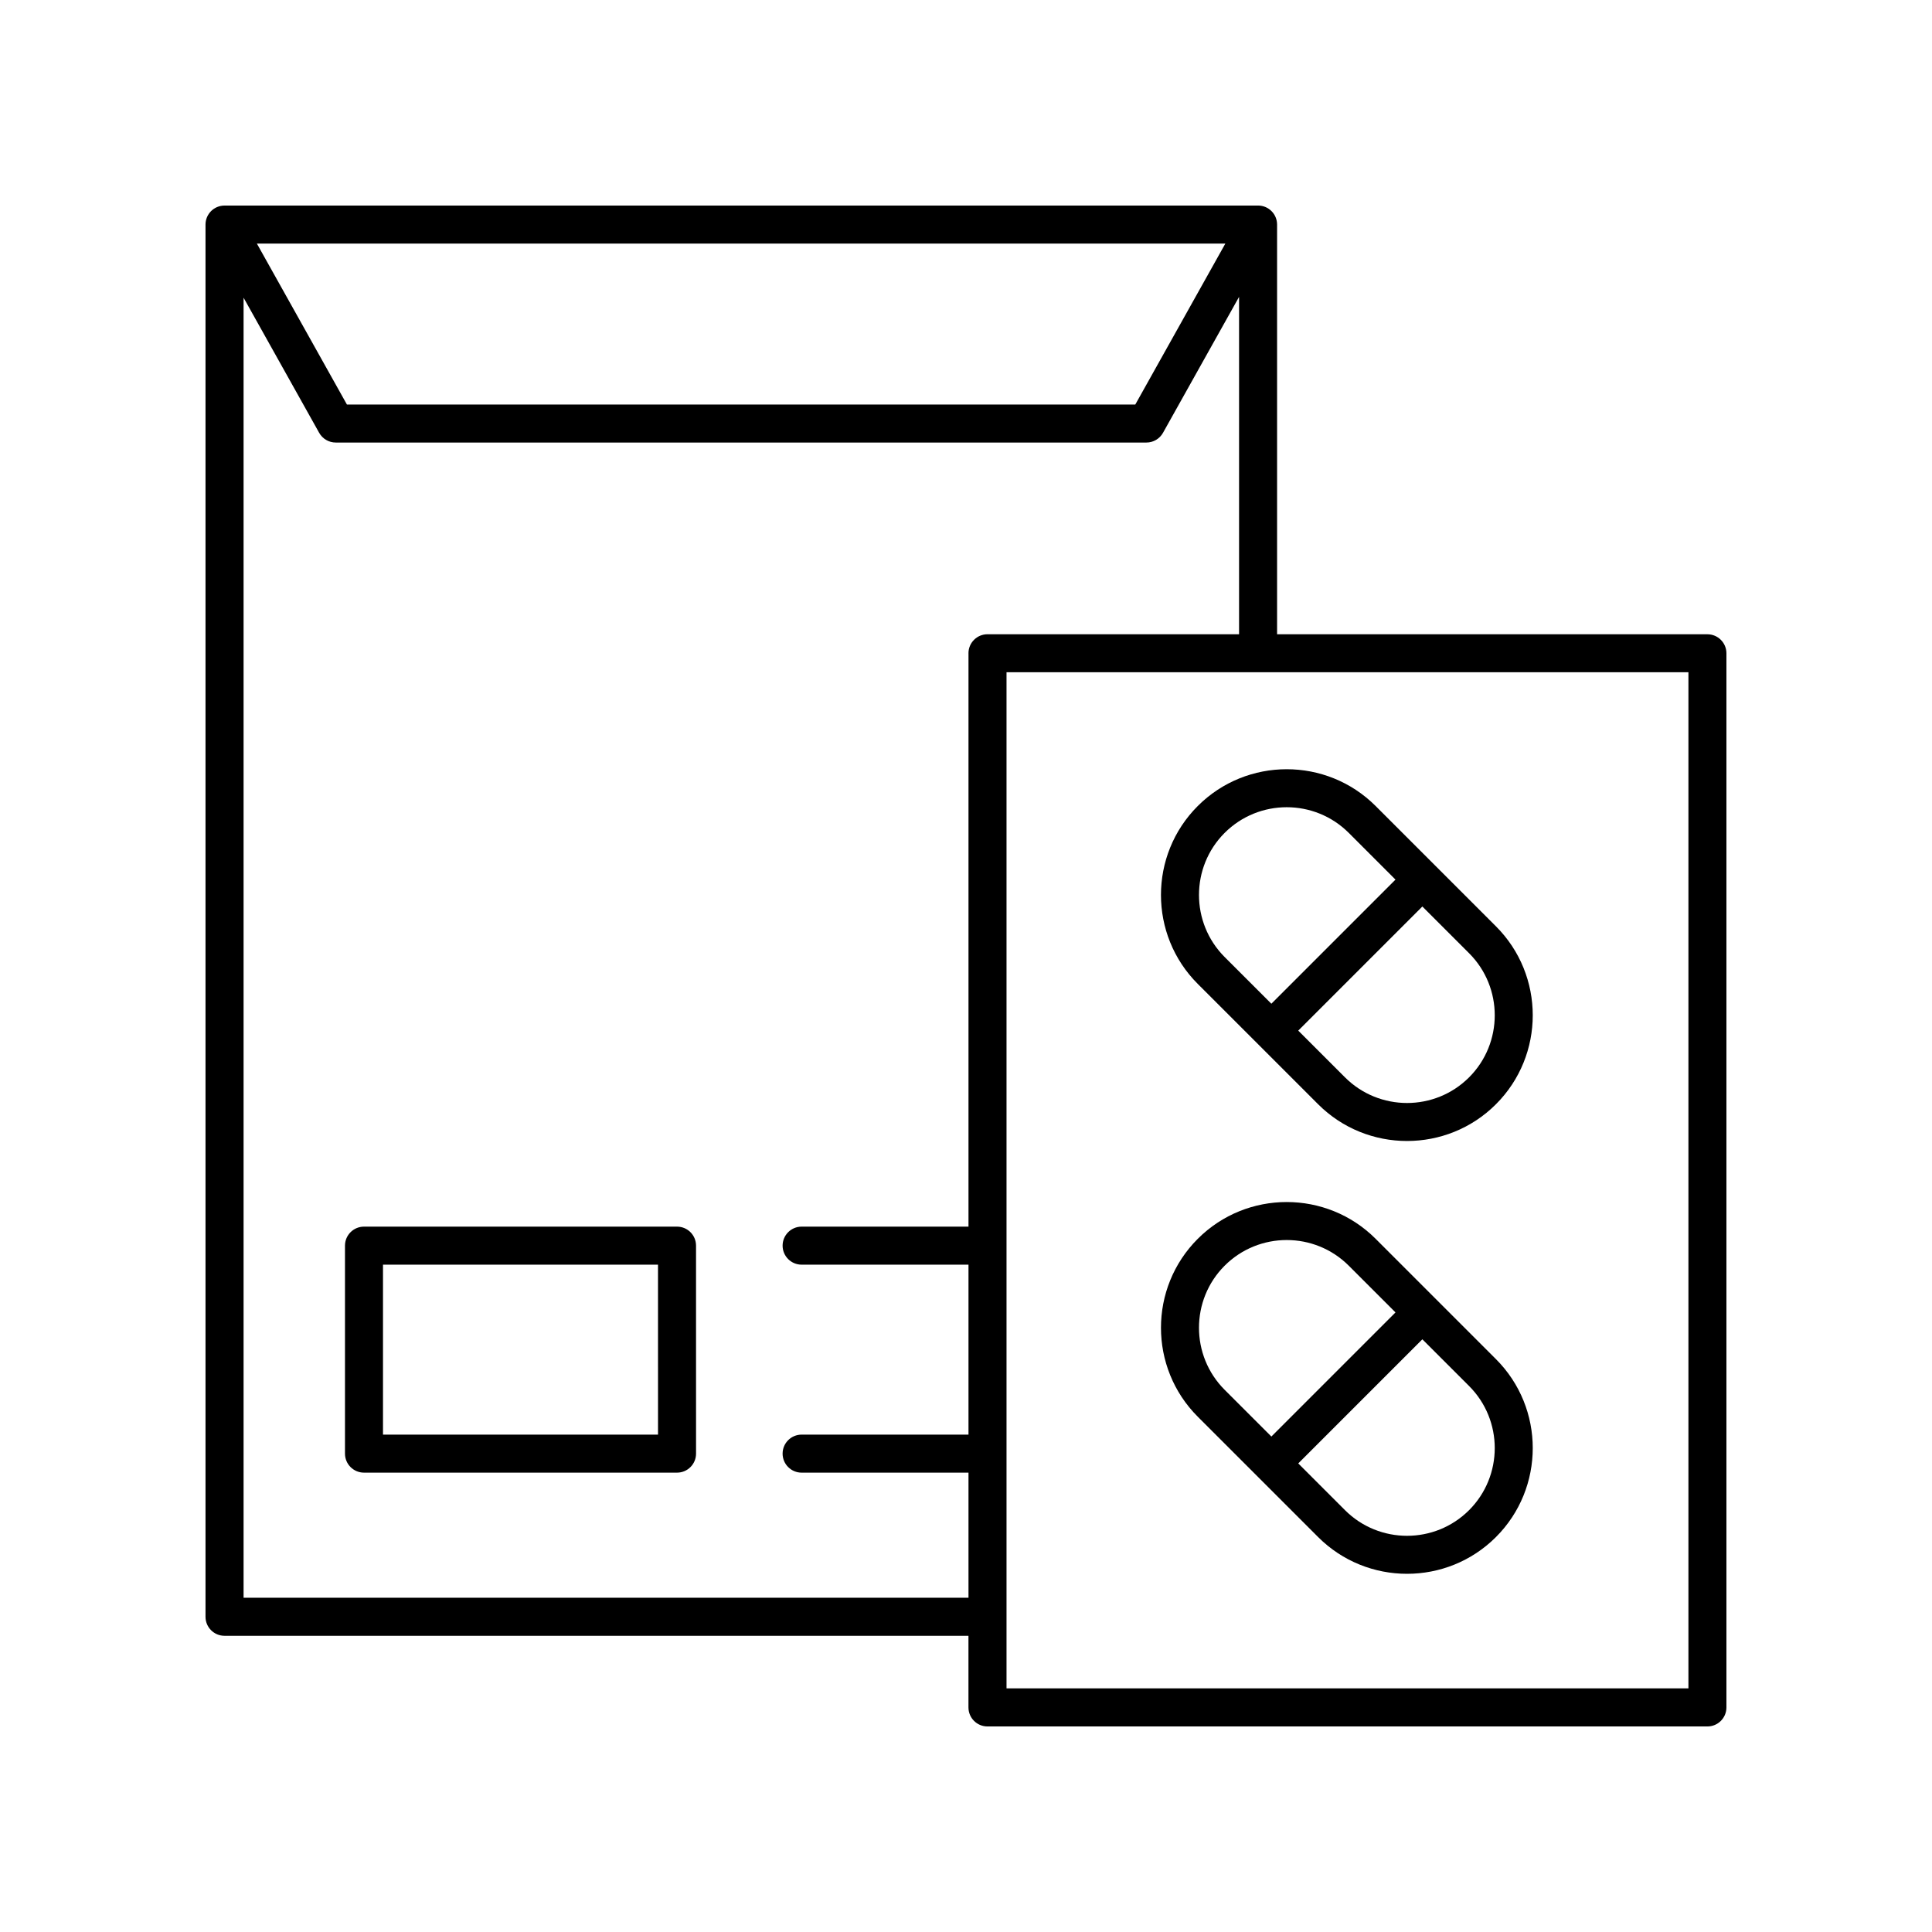 <?xml version="1.0" encoding="UTF-8"?>
<!-- Uploaded to: ICON Repo, www.iconrepo.com, Generator: ICON Repo Mixer Tools -->
<svg fill="#000000" width="800px" height="800px" version="1.1" viewBox="144 144 512 512" xmlns="http://www.w3.org/2000/svg">
 <g>
  <path d="m596.48 312.08h-114.04v-108.57c0-2.781-2.254-5.039-5.039-5.039l-273.9 0.004c-2.781 0-5.039 2.254-5.039 5.039v368.95c0 2.781 2.254 5.039 5.039 5.039h197.15v18.984c0 2.781 2.254 5.039 5.039 5.039h190.79c2.781 0 5.039-2.254 5.039-5.039v-279.36c0-2.781-2.258-5.039-5.039-5.039zm-127.75-103.53-23.863 42.652h-208.93l-23.863-42.652zm-68.07 108.57v151.95h-44.223c-2.781 0-5.039 2.254-5.039 5.039 0 2.781 2.254 5.039 5.039 5.039h44.223v45.039h-44.223c-2.781 0-5.039 2.254-5.039 5.039 0 2.781 2.254 5.039 5.039 5.039h44.223v33.152l-192.11-0.004v-344.52l20.031 35.805c0.891 1.59 2.57 2.578 4.394 2.578h214.84c1.824 0 3.504-0.988 4.394-2.578l20.156-36.023v89.406h-66.676c-2.777 0-5.035 2.258-5.035 5.039zm190.79 274.32h-180.71v-269.29h180.71z"/>
  <path d="m323.42 469.07h-82.957c-2.781 0-5.039 2.254-5.039 5.039v55.117c0 2.781 2.254 5.039 5.039 5.039h82.957c2.781 0 5.039-2.254 5.039-5.039l-0.004-55.121c0-2.781-2.254-5.035-5.035-5.035zm-5.039 55.117h-72.883v-45.039h72.879z"/>
  <path d="m477.36 420.68s0 0.004 0.004 0.004c0 0 0.004 0 0.004 0.004l15.941 15.941c6.496 6.5 15.031 9.746 23.57 9.746 8.535 0 17.074-3.246 23.57-9.746 12.996-12.996 12.996-34.141 0-47.137l-15.941-15.941s0-0.004-0.004-0.004c0 0-0.004 0-0.004-0.004l-15.941-15.941c-13-13-34.145-12.996-47.141 0-13 12.996-13 34.145 0 47.141zm55.965-24.066c9.066 9.066 9.066 23.824 0 32.891-9.066 9.066-23.824 9.066-32.891 0l-12.383-12.383 32.891-32.891zm-64.781-31.891c4.535-4.535 10.488-6.801 16.449-6.801 5.953 0 11.91 2.269 16.445 6.801l12.379 12.383-32.891 32.891-12.383-12.379c-9.066-9.07-9.066-23.824 0-32.895z"/>
  <path d="m477.36 535.38s0 0.004 0.004 0.004c0 0 0.004 0 0.004 0.004l15.941 15.941c6.496 6.5 15.031 9.746 23.57 9.746 8.535 0 17.074-3.246 23.57-9.746 12.996-12.996 12.996-34.145 0-47.141l-31.887-31.887c-13-13-34.145-12.996-47.141 0-13 12.996-13 34.145 0 47.141zm55.965-24.07c9.066 9.066 9.066 23.824 0 32.895-9.066 9.066-23.824 9.066-32.891 0l-12.383-12.383 32.891-32.891zm-64.781-31.887c4.535-4.535 10.488-6.801 16.449-6.801 5.957 0 11.91 2.269 16.445 6.801l12.383 12.383-32.891 32.891-12.383-12.379c-9.07-9.07-9.07-23.828-0.004-32.895z"/>
 </g>
</svg>